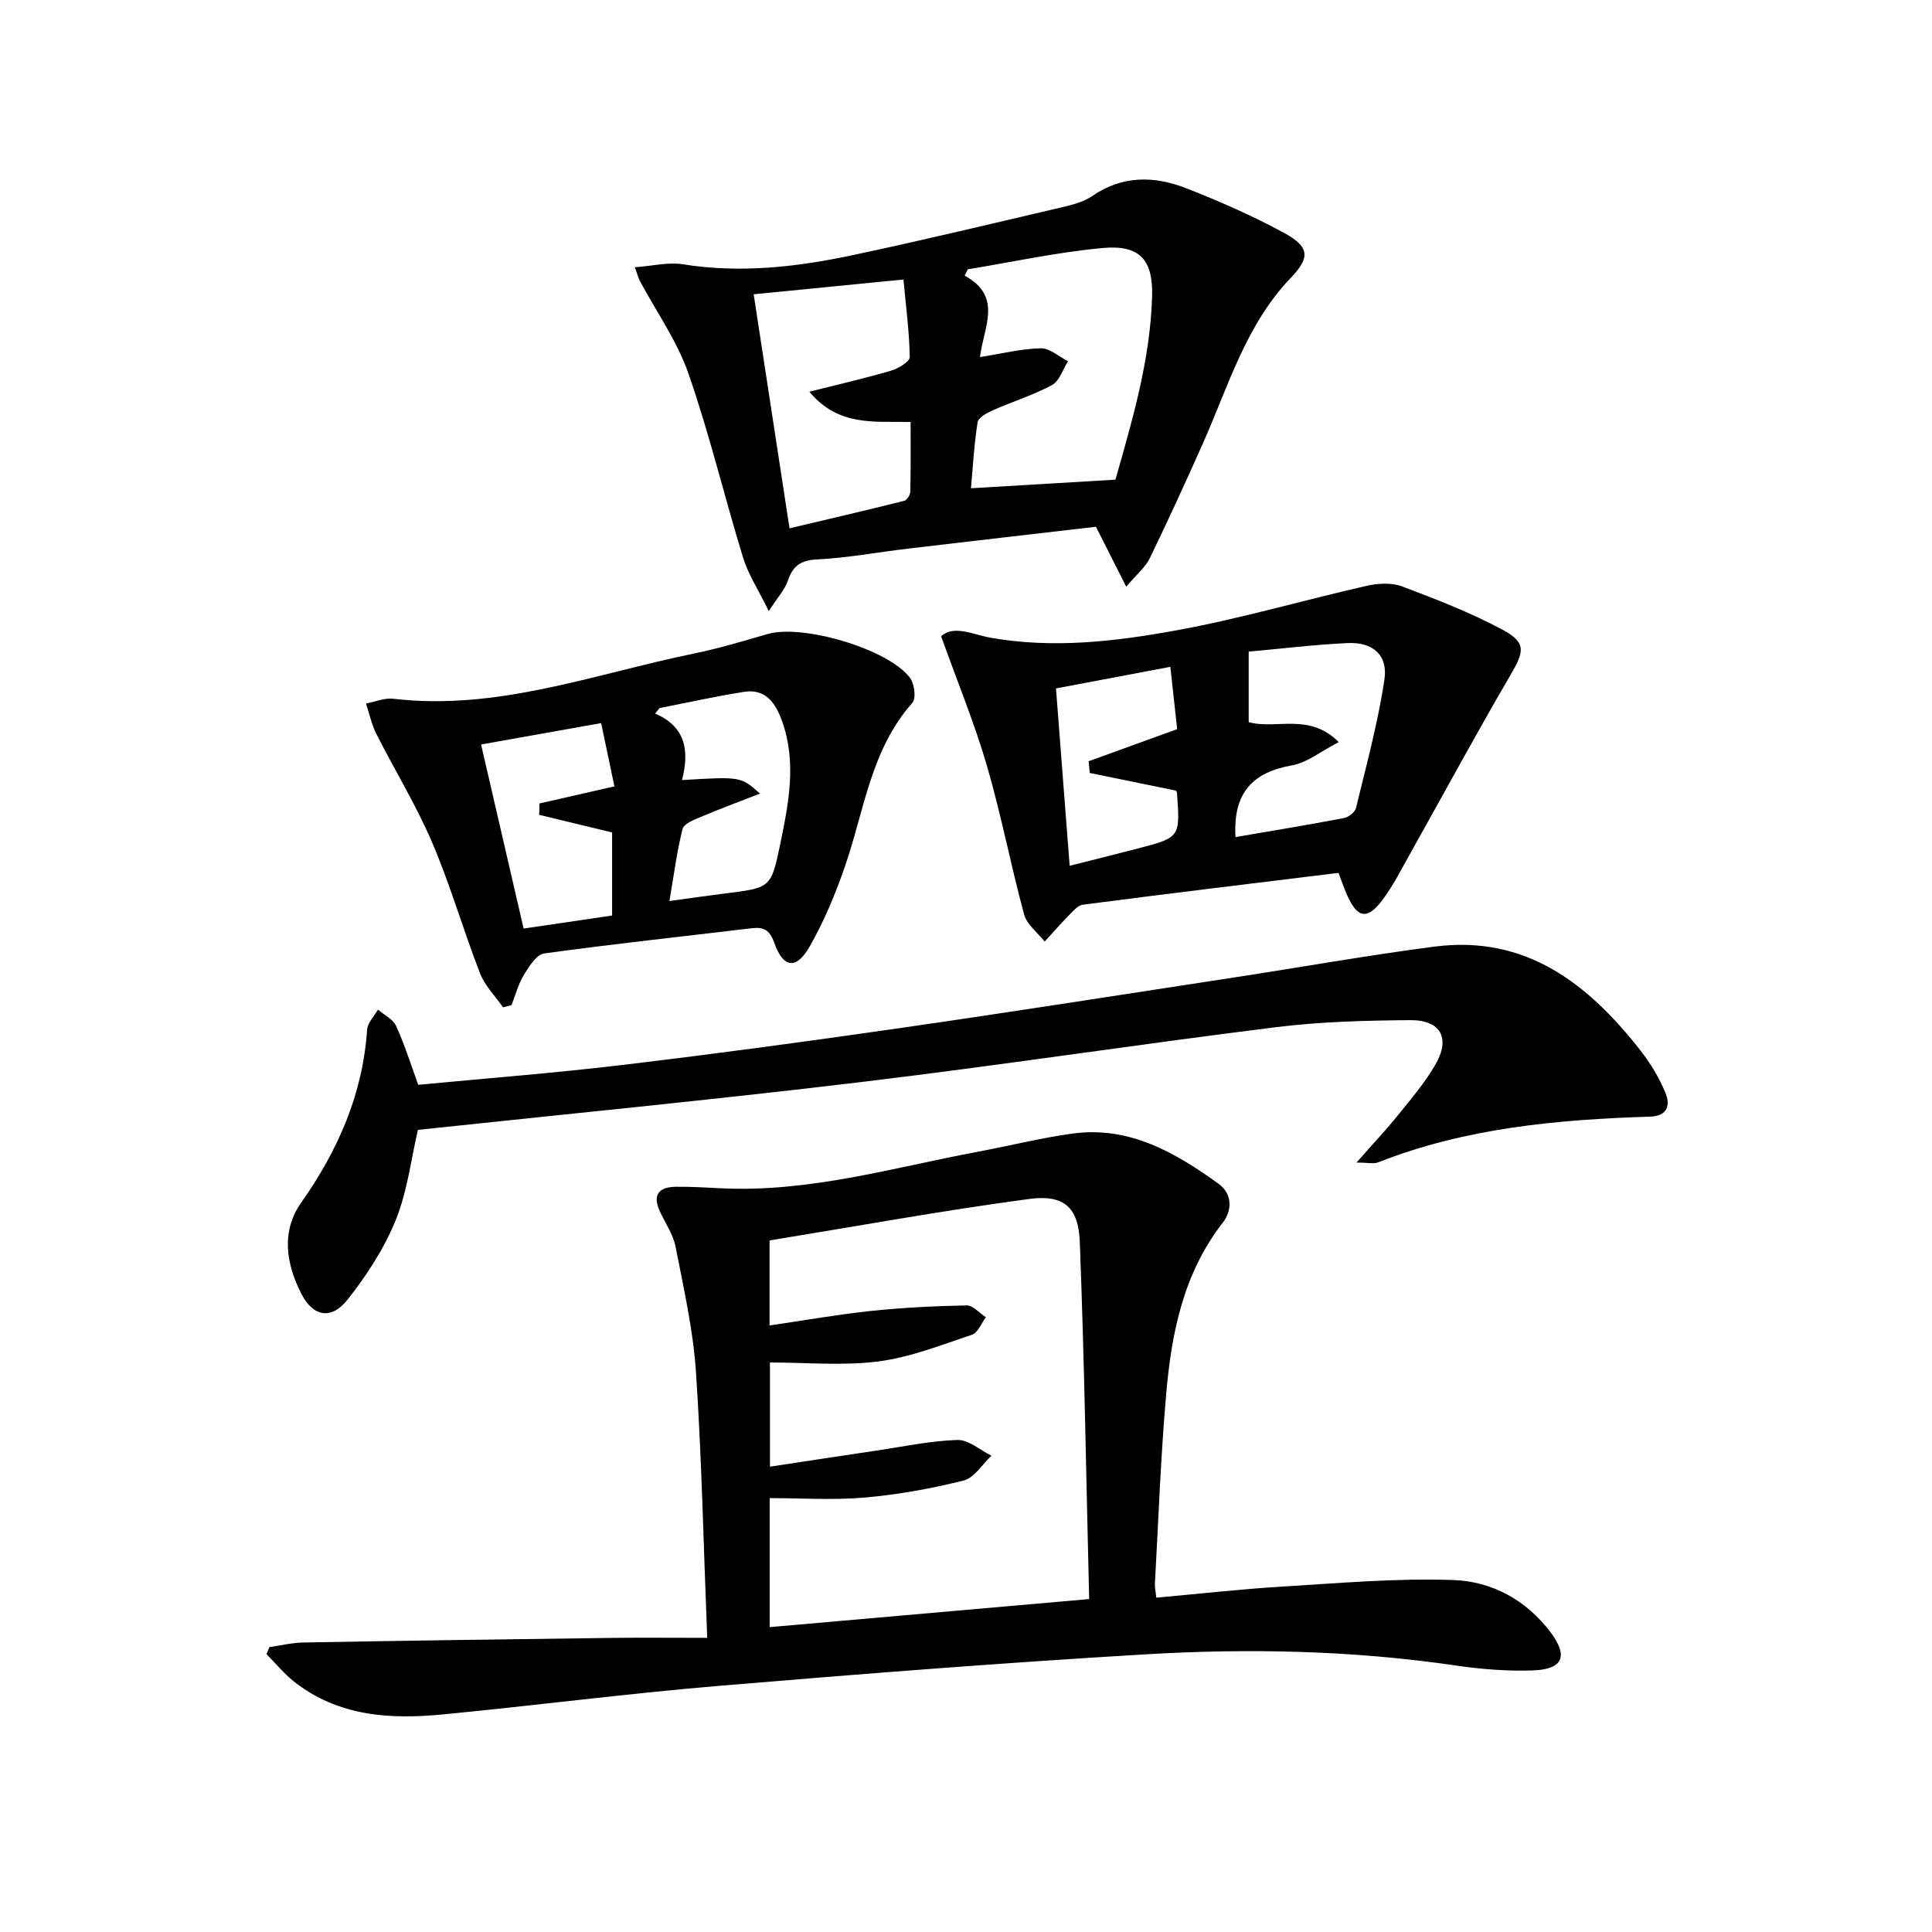 <svg enable-background="new 0 0 400 400" viewBox="0 0 400 400" xmlns="http://www.w3.org/2000/svg"><path d="m146.42 339.1c-.78-19.56-1.14-37.34-2.33-55.08-.58-8.69-2.55-17.31-4.22-25.89-.49-2.54-2.11-4.86-3.23-7.27-1.6-3.45-.29-5.11 3.29-5.15 2.99-.03 5.99.13 8.99.29 18.38.99 35.87-4.23 53.64-7.57 6.51-1.22 12.97-2.84 19.52-3.74 11.71-1.59 21.22 3.91 30.2 10.39 2.85 2.06 2.89 5.48.87 8.08-8.14 10.45-10.6 22.78-11.7 35.42-1.15 13.08-1.61 26.22-2.34 39.34-.04.79.16 1.6.29 2.86 8.79-.79 17.32-1.76 25.88-2.28 11.88-.72 23.81-1.79 35.68-1.37 7.89.28 15.04 4.14 20.05 10.79 3.74 4.96 2.61 7.71-3.65 7.92-5.29.18-10.66-.24-15.91-1.01-21.34-3.13-42.81-3.59-64.25-2.32-29.52 1.75-59.01 4.06-88.48 6.54-19.02 1.6-37.97 4.06-56.98 5.9-10.96 1.06-21.72.43-30.88-6.81-2.09-1.65-3.8-3.77-5.69-5.68.21-.48.41-.97.62-1.45 2.35-.33 4.7-.91 7.06-.95 21.26-.38 42.51-.68 63.77-.95 6.27-.08 12.56-.01 19.8-.01zm79.08-8.03c-.62-25.13-1-49.55-1.94-73.96-.28-7.16-3.29-9.84-10.47-8.88-18.01 2.41-35.9 5.68-53.76 8.59v17.6c7.27-1.06 14.09-2.27 20.97-3 6.58-.69 13.2-1.02 19.81-1.15 1.32-.02 2.67 1.59 4.01 2.45-.95 1.25-1.65 3.21-2.88 3.62-6.38 2.13-12.79 4.68-19.39 5.53-7.33.94-14.87.22-22.44.22v21.57c7.7-1.17 14.9-2.27 22.1-3.34 5.56-.82 11.12-2.02 16.71-2.19 2.32-.07 4.7 2.11 7.05 3.26-1.9 1.77-3.54 4.57-5.74 5.13-6.7 1.68-13.59 2.92-20.47 3.53-6.53.57-13.16.12-19.71.12v26.71c21.97-1.93 43.58-3.83 66.15-5.81z"/><path d="m226.9 109.06c-12.9 1.5-25.92 2.99-38.94 4.53-6.26.74-12.5 1.92-18.78 2.23-3.43.17-5.03 1.35-6.07 4.43-.6 1.78-2.01 3.28-3.94 6.27-2.17-4.43-4.25-7.58-5.32-11.05-3.89-12.69-6.97-25.65-11.33-38.17-2.34-6.73-6.65-12.78-10.05-19.15-.29-.55-.44-1.19-1.03-2.82 3.64-.26 6.9-1.1 9.95-.61 11.87 1.9 23.53.57 35.08-1.88 14.6-3.1 29.12-6.59 43.65-9.99 2.09-.49 4.31-1.09 6.04-2.28 6.27-4.32 12.91-4.16 19.5-1.57 6.93 2.72 13.81 5.73 20.34 9.3 5.19 2.85 5.22 5.08 1.24 9.23-9.27 9.68-12.89 22.32-18.13 34.13-3.57 8.04-7.24 16.03-11.07 23.94-.87 1.8-2.6 3.19-4.86 5.87-2.36-4.67-4.17-8.24-6.28-12.41zm-24-35.13c4.51-.71 8.53-1.73 12.56-1.82 1.87-.04 3.77 1.72 5.66 2.67-1.07 1.69-1.76 4.1-3.29 4.93-3.91 2.11-8.23 3.44-12.31 5.25-1.21.54-2.97 1.5-3.12 2.47-.73 4.68-.99 9.42-1.37 13.66 10.13-.6 19.66-1.17 29.91-1.78 3.37-11.93 7.21-24.6 7.59-37.93.22-7.62-2.59-10.72-10.15-10.04-9.39.85-18.67 2.89-28 4.42-.22.44-.44.87-.66 1.31 8 4.36 3.88 10.73 3.18 16.86zm-46.86-13c2.51 16.37 4.9 32.02 7.42 48.45 8.13-1.92 15.96-3.74 23.75-5.69.56-.14 1.25-1.23 1.26-1.89.11-4.77.06-9.54.06-14.44-7.58-.14-14.92.98-20.97-6.26 6.22-1.57 11.64-2.8 16.96-4.37 1.49-.44 3.85-1.87 3.83-2.81-.08-5.21-.78-10.41-1.3-16.05-10.77 1.07-20.74 2.05-31.01 3.06z"/><path d="m280.84 240.7c3.35-3.81 6.14-6.77 8.69-9.93 2.71-3.35 5.54-6.69 7.68-10.4 3.14-5.45 1.08-9.21-5.25-9.16-9.3.07-18.66.32-27.88 1.47-28.66 3.57-57.22 7.92-85.89 11.36-30.48 3.66-61.05 6.62-91.67 9.89-1.39 5.93-2.15 12.64-4.59 18.68-2.38 5.88-6.01 11.44-9.96 16.45-3.32 4.21-7.08 3.59-9.5-1.05-3.22-6.19-4.34-13-.13-18.99 7.65-10.86 12.76-22.47 13.67-35.85.1-1.42 1.46-2.76 2.24-4.14 1.29 1.11 3.11 1.97 3.75 3.37 1.73 3.74 2.95 7.71 4.6 12.2 13.98-1.34 28.19-2.43 42.33-4.12 19.13-2.28 38.22-4.86 57.29-7.61 23.17-3.34 46.29-6.98 69.43-10.52 13.78-2.11 27.51-4.57 41.32-6.36 18.99-2.47 31.91 7.73 42.75 21.6 2.03 2.6 3.78 5.53 5.05 8.56 1.1 2.61.56 4.92-3.2 5.04-19.17.6-38.15 2.34-56.24 9.46-.91.37-2.12.05-4.49.05z"/><path d="m277.13 180.72c-17.79 2.18-35.38 4.3-52.95 6.59-1.13.15-2.17 1.51-3.11 2.45-1.65 1.67-3.2 3.45-4.78 5.18-1.46-1.85-3.68-3.5-4.25-5.59-2.78-10.23-4.75-20.68-7.72-30.84-2.56-8.79-6.08-17.3-9.47-26.77 2.62-2.44 6.73-.32 10.27.3 13.04 2.3 25.94.75 38.65-1.57 13.16-2.41 26.06-6.2 39.13-9.17 2.35-.53 5.18-.72 7.35.1 7.1 2.67 14.23 5.43 20.89 9.01 4.91 2.64 4.42 4.51 1.64 9.26-7.11 12.16-13.81 24.56-20.7 36.85-1.87 3.32-3.59 6.78-5.86 9.81-3.16 4.21-5.22 3.78-7.36-1.11-.66-1.5-1.18-3.05-1.73-4.5zm-21.33-7.41c7.51-1.29 15-2.52 22.46-3.94.95-.18 2.27-1.21 2.48-2.07 2.14-8.83 4.55-17.63 5.89-26.6.76-5.08-2.41-7.8-7.58-7.56-6.9.32-13.78 1.17-20.52 1.77v14.6c5.66 1.59 12.51-2.04 18.64 4.13-3.7 1.91-6.54 4.27-9.69 4.82-8.11 1.43-12.23 5.67-11.68 14.85zm-30.18-13.28c-.08-.81-.16-1.62-.23-2.42 6.02-2.19 12.05-4.37 18.33-6.65-.45-4.08-.9-8.28-1.41-12.9-8.06 1.52-15.62 2.95-23.68 4.47.95 12.28 1.87 24.23 2.83 36.72 5.17-1.31 9.62-2.4 14.06-3.56 8.83-2.31 8.83-2.32 8.16-11.54-.02-.29-.32-.56-.26-.47-6.13-1.25-11.96-2.45-17.8-3.65z"/><path d="m104.15 208.56c-1.62-2.35-3.78-4.49-4.78-7.07-3.47-8.96-6.13-18.25-9.9-27.07-3.3-7.72-7.75-14.95-11.55-22.47-.99-1.96-1.44-4.18-2.14-6.29 1.88-.36 3.83-1.21 5.65-.99 21.58 2.54 41.61-5.13 62.15-9.34 5.18-1.06 10.28-2.59 15.37-4.07 7.22-2.09 24.95 3.09 29.45 9.07.92 1.23 1.32 4.26.5 5.18-8.59 9.67-9.95 22.2-13.91 33.72-1.98 5.75-4.35 11.47-7.36 16.74-2.78 4.86-5.47 4.48-7.33-.78-.94-2.64-2.16-3.31-4.67-3.01-14.32 1.72-28.67 3.25-42.96 5.22-1.59.22-3.13 2.68-4.19 4.41-1.17 1.91-1.75 4.19-2.58 6.3-.59.15-1.17.3-1.75.45zm22.58-19.01c0-6.02 0-11.77 0-17.2-5.17-1.25-10.13-2.45-15.1-3.65.02-.78.04-1.56.06-2.35 5-1.14 9.99-2.28 15.52-3.54-.89-4.23-1.75-8.37-2.75-13.1-8.65 1.54-16.87 3-24.86 4.43 2.98 12.91 5.84 25.27 8.81 38.11 6.1-.9 12.09-1.78 18.32-2.7zm9.83-42.95c-.31.38-.62.75-.93 1.13 6.6 2.84 7.03 8.06 5.57 13.78 12.17-.74 12.17-.74 16.15 2.79-4.34 1.7-8.31 3.17-12.22 4.82-1.41.6-3.53 1.4-3.81 2.49-1.19 4.73-1.81 9.6-2.72 14.94 4.42-.61 8-1.13 11.6-1.58 9.3-1.16 9.45-1.12 11.31-10.08 1.75-8.46 3.48-16.99.42-25.56-1.32-3.7-3.37-6.8-7.89-6.09-5.86.92-11.66 2.22-17.48 3.36z"/></svg>

